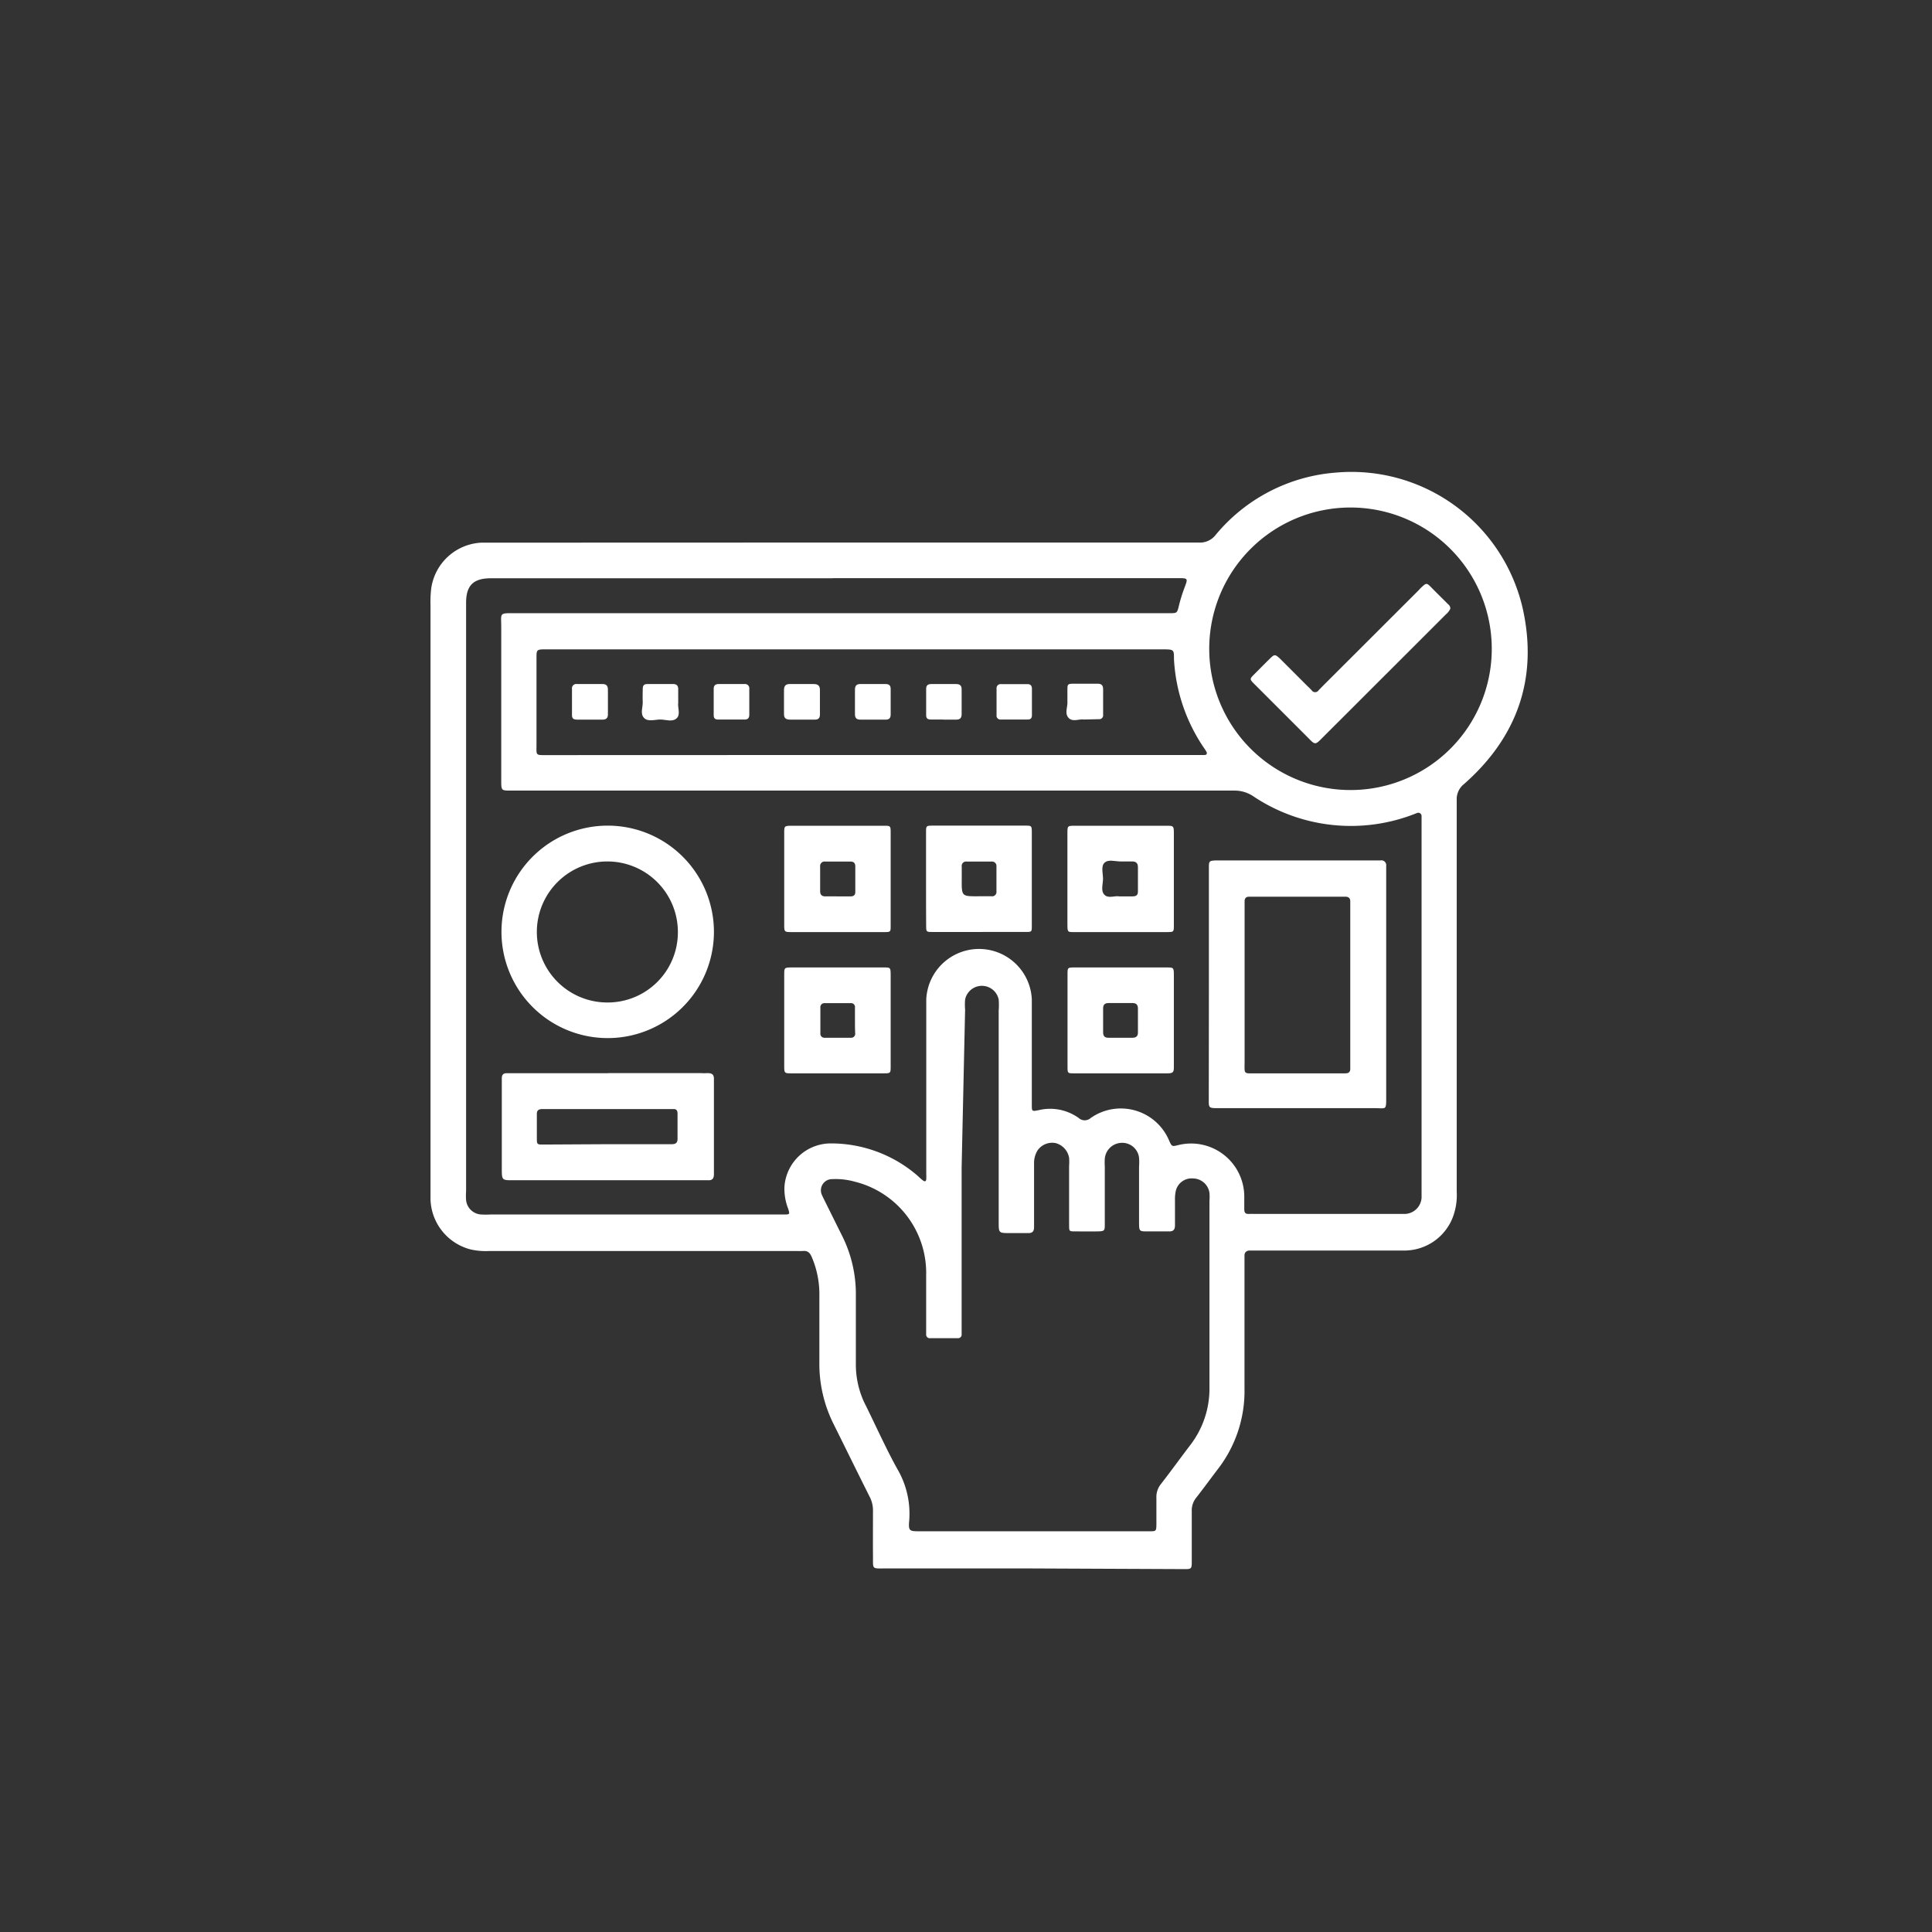 <svg id="Ebene_1" data-name="Ebene 1" xmlns="http://www.w3.org/2000/svg" viewBox="0 0 172.6 172.6"><rect x="0" y="0" width="172.6" height="172.6" fill="#333333" stroke="none"/><defs><style>.cls-1{fill:#fff;}</style></defs><g id="aMAFML"><path class="cls-1" d="M75.25,48.47q15.91,0,31.84,0a1.77,1.77,0,0,0,1.52-.69,15.47,15.47,0,0,1,10.74-5.56,15.7,15.7,0,0,1,16.7,12.2c1.35,6.17-.49,11.42-5.24,15.61a1.72,1.72,0,0,0-.67,1.45q0,17.48,0,35a5.53,5.53,0,0,1-.34,2.24,4.64,4.64,0,0,1-4.28,3c-.3,0-.6,0-.9,0H112.28c-.22,0-.44,0-.66,0s-.45.14-.44.45v.65c0,3.74,0,7.48,0,11.21a11.4,11.4,0,0,1-2.39,7.23c-.65.85-1.27,1.71-1.93,2.55a1.79,1.79,0,0,0-.39,1.2c0,1.48,0,2.95,0,4.42,0,.73,0,.76-.73.75l-13.83-.06c-4.25,0-8.51,0-12.77,0-1.28,0-1.14.12-1.15-1.12s0-2.68,0-4a2.67,2.67,0,0,0-.32-1.33c-1.08-2.15-2.13-4.3-3.2-6.45a12,12,0,0,1-1.27-5.52c0-2,0-3.93,0-5.9a8.44,8.44,0,0,0-.68-3.5c-.16-.38-.37-.58-.79-.54a5.42,5.42,0,0,1-.57,0H43.74a6.08,6.08,0,0,1-1.7-.14,4.77,4.77,0,0,1-3.58-4.46c0-.33,0-.66,0-1V54.07a10.33,10.33,0,0,1,.06-1.47A4.76,4.76,0,0,1,43,48.48c.39,0,.77,0,1.15,0Zm-.86,3.19c-10.18,0-20.36,0-30.53,0-1.62,0-2.22.69-2.22,2.2q0,26.26,0,52.55a5.43,5.43,0,0,0,0,.81,1.43,1.43,0,0,0,1.37,1.28,7.54,7.54,0,0,0,.82,0H69.51c.17,0,.33,0,.5,0,.55,0,.57,0,.39-.55a4.88,4.88,0,0,1-.32-1.92,4.15,4.15,0,0,1,4.19-3.88A11.8,11.8,0,0,1,82,105.06a5.08,5.08,0,0,0,.43.38c.14.11.31.17.32-.12s0-.38,0-.57V95.66c0-2.12,0-4.25,0-6.38a4.72,4.72,0,0,1,9.43,0c0,.71,0,1.42,0,2.13,0,2.43,0,4.86,0,7.29,0,.59,0,.6.61.48a4.37,4.37,0,0,1,3.58.7.8.8,0,0,0,1.07,0,4.68,4.68,0,0,1,7,2c.25.56.26.56.82.42a4.75,4.75,0,0,1,5.9,4.57c0,.38,0,.76,0,1.14s.14.45.44.44.39,0,.58,0h12.52c.25,0,.49,0,.74,0A1.54,1.54,0,0,0,127,107c0-.22,0-.44,0-.65V73.48c0-.19,0-.38,0-.57s-.17-.37-.43-.27A15.67,15.67,0,0,1,112,71.16a3,3,0,0,0-1.74-.53H45.67c-.89,0-.89,0-.89-.91,0-.14,0-.28,0-.41,0-4.42,0-8.84,0-13.26,0-1.33-.23-1.27,1.27-1.27H104.5c.64,0,.66,0,.82-.66a13.52,13.52,0,0,1,.51-1.64c.31-.82.3-.83-.58-.83H74.39Zm11.52,52.63v14.16c0,.25,0,.49,0,.74a.32.32,0,0,1-.35.36H83.1a.32.32,0,0,1-.36-.35c0-.2,0-.39,0-.58,0-1.55,0-3.11,0-4.66a8.4,8.4,0,0,0-6.37-8.39,6.31,6.31,0,0,0-2-.23,1,1,0,0,0-.91,1.48c.06.15.14.29.21.44l1.49,3a11.65,11.65,0,0,1,1.3,5.52c0,2,0,4,0,6a8.05,8.05,0,0,0,.74,3.49c1,2,1.88,4,2.95,5.94a7.89,7.89,0,0,1,1.08,4.59c-.09,1,0,1,1,1l15.63,0h4.83c.58,0,.61,0,.62-.59,0-.79,0-1.58,0-2.37a1.85,1.85,0,0,1,.42-1.28c.87-1.12,1.7-2.27,2.56-3.4a8.27,8.27,0,0,0,1.76-5.24c0-5.54,0-11.08,0-16.62a4.46,4.46,0,0,0,0-.73,1.5,1.5,0,0,0-1.47-1.29,1.45,1.45,0,0,0-1.55,1.17,3.64,3.64,0,0,0-.06.81c0,.74,0,1.47,0,2.21,0,.37-.14.55-.53.54-.63,0-1.26,0-1.88,0-.78,0-.79,0-.8-.77v-5a5.49,5.49,0,0,0,0-.81,1.51,1.51,0,0,0-1.6-1.33,1.55,1.55,0,0,0-1.46,1.4,6,6,0,0,0,0,.74v5.07c0,.66,0,.69-.7.7s-1.26,0-1.89,0-.59,0-.6-.61v-5.24a4.41,4.41,0,0,0,0-.73,1.65,1.65,0,0,0-1.21-1.31,1.59,1.59,0,0,0-1.63.69,2.2,2.2,0,0,0-.29,1.18V107c0,.88,0,1.75,0,2.62,0,.37-.13.55-.52.54-.55,0-1.09,0-1.64,0-1,0-1,0-1-1V90.3a6.48,6.48,0,0,0,0-1,1.53,1.53,0,0,0-3,0,5.26,5.26,0,0,0,0,.89ZM78,67.45H107.6c.22,0,.27-.15.16-.33s-.21-.32-.32-.48a15.57,15.57,0,0,1-2.56-7.75c0-.87,0-.87-1-.88h-55c-1,0-.95,0-.95.92v7.53c0,1.07-.13,1,1,1ZM133.27,58a12.62,12.62,0,1,0-12.63,12.58A12.61,12.61,0,0,0,133.27,58Z"/><path class="cls-1" d="M108,88V78c0-.19,0-.39,0-.58,0-.49.07-.53.6-.55h14.15c.19,0,.38,0,.57,0a.43.43,0,0,1,.52.47c0,.22,0,.44,0,.66v20c0,1.22,0,1-1,1H108.92c-1,0-.93,0-.93-.93Zm3.19,0c0,2.26,0,4.52,0,6.78,0,1.24-.15,1.11,1.07,1.11h7.93c.31,0,.45-.13.44-.44V80.54c0-.32-.17-.44-.46-.43h-8.59c-.27,0-.39.15-.39.41V88Z"/><path class="cls-1" d="M54.23,92.74a9.49,9.49,0,1,1,9.55-9.4A9.49,9.49,0,0,1,54.23,92.74Zm6.33-9.41a6.3,6.3,0,1,0-6.27,6.23A6.27,6.27,0,0,0,60.56,83.33Z"/><path class="cls-1" d="M54.31,95.87h8.34a5.42,5.42,0,0,0,.57,0c.37,0,.56.11.56.51,0,2.84,0,5.67,0,8.51,0,.37-.12.57-.52.55-.16,0-.33,0-.49,0H45.83c-1,0-1,0-1-1.09,0-2.48,0-5,0-7.45v-.57c0-.3.13-.46.44-.45h9.09Zm-.16,6.35H60c.38,0,.54-.13.53-.52,0-.74,0-1.47,0-2.21,0-.26-.09-.42-.37-.41s-.38,0-.57,0H48.9c-.14,0-.28,0-.41,0-.37,0-.55.1-.53.51,0,.65,0,1.3,0,2s0,.66.7.66Z"/><path class="cls-1" d="M74.86,83.27H70.78c-.7,0-.72,0-.72-.66q0-4.08,0-8.17c0-.62,0-.67.64-.67,2.75,0,5.51,0,8.26,0,.58,0,.61,0,.61.6v8.33c0,.56,0,.57-.62.57Zm0-3.19H76c.27,0,.41-.12.41-.39V77.4c0-.31-.16-.44-.46-.43H73.73a.4.4,0,0,0-.46.45c0,.73,0,1.46,0,2.19,0,.36.18.48.51.47S74.48,80.08,74.83,80.08Z"/><path class="cls-1" d="M95.36,78.47v-4c0-.69,0-.7.67-.7,2.72,0,5.45,0,8.17,0,.62,0,.67,0,.67.64,0,2.75,0,5.51,0,8.26,0,.58,0,.6-.6.6H95.93c-.55,0-.56,0-.57-.62Zm4.6,1.61c.46,0,.84,0,1.22,0s.49-.15.48-.49V77.47c0-.39-.2-.52-.56-.51s-.65,0-1,0c-.48,0-1.07-.21-1.42.11s-.13,1-.14,1.48-.22,1.06.14,1.4S99.59,80,100,80.08Z"/><path class="cls-1" d="M79.57,91.25c0,1.33,0,2.67,0,4,0,.62,0,.64-.64.64-2.73,0-5.45,0-8.18,0-.67,0-.69,0-.69-.69q0-4,0-8.09c0-.66,0-.68.7-.68h8.17c.62,0,.63,0,.64.65Zm-3.19-.09c0-.38,0-.76,0-1.14a.35.35,0,0,0-.4-.4c-.76,0-1.52,0-2.29,0a.36.36,0,0,0-.4.4c0,.76,0,1.52,0,2.29a.36.36,0,0,0,.4.4H76a.36.36,0,0,0,.4-.41C76.38,91.92,76.38,91.54,76.38,91.16Z"/><path class="cls-1" d="M100.13,95.89c-1.39,0-2.78,0-4.17,0-.58,0-.59,0-.59-.6q0-4.12,0-8.25c0-.59,0-.61.59-.61h8.25c.64,0,.66,0,.66.72q0,3.43,0,6.87c0,.44,0,.87,0,1.31s-.06.56-.57.56C102.91,95.9,101.52,95.89,100.13,95.89Zm1.53-4.72V90.11c0-.34-.14-.5-.49-.5-.7,0-1.41,0-2.12,0-.34,0-.5.13-.5.48q0,1.06,0,2.13c0,.34.14.5.49.49h2.12c.33,0,.51-.13.5-.48Z"/><path class="cls-1" d="M82.73,78.47c0-1.36,0-2.72,0-4.09,0-.58,0-.62.58-.62q4.14,0,8.26,0c.58,0,.61,0,.61.6q0,4.17,0,8.34c0,.54,0,.56-.54.56H83.31c-.56,0-.57,0-.57-.62C82.73,81.25,82.73,79.86,82.73,78.47Zm4.69,1.6h1.15a.39.39,0,0,0,.45-.44c0-.74,0-1.47,0-2.21a.4.4,0,0,0-.45-.45h-2.2a.39.39,0,0,0-.45.45c0,.38,0,.76,0,1.14C85.91,80.08,85.91,80.08,87.42,80.07Z"/><path class="cls-1" d="M52.75,64.29c-.38,0-.76,0-1.14,0s-.52-.09-.51-.45c0-.76,0-1.52,0-2.28a.39.39,0,0,1,.45-.45h2.28c.35,0,.48.18.48.51q0,1.1,0,2.19c0,.36-.17.48-.5.48s-.71,0-1.06,0Z"/><path class="cls-1" d="M71.6,64.29c-.33,0-.66,0-1,0s-.57-.1-.56-.5c0-.71,0-1.42,0-2.13,0-.36.13-.56.52-.55h2.13c.37,0,.56.14.56.52,0,.74,0,1.47,0,2.21,0,.3-.13.45-.44.45H71.6Z"/><path class="cls-1" d="M60.59,62.79c-.07.41.24,1.05-.15,1.39s-.94.11-1.42.1-1.13.24-1.49-.15-.09-.94-.11-1.42,0-.76,0-1.14.14-.46.44-.46h2.29c.3,0,.44.15.44.45Z"/><path class="cls-1" d="M65.29,64.28H64.15c-.27,0-.39-.11-.39-.39V61.54c0-.32.17-.43.46-.43H66.5a.39.39,0,0,1,.44.45v2.28c0,.3-.12.45-.43.44Z"/><path class="cls-1" d="M79.57,62.77c0,.35,0,.7,0,1.06s-.16.47-.49.46c-.73,0-1.46,0-2.2,0-.32,0-.5-.11-.5-.47q0-1.09,0-2.19c0-.33.11-.52.47-.52h2.27c.31,0,.45.13.45.44S79.57,62.36,79.57,62.77Z"/><path class="cls-1" d="M84.28,64.28H83.14c-.27,0-.4-.11-.4-.38V61.53c0-.32.18-.42.47-.42h2.2c.34,0,.51.14.5.49,0,.73,0,1.47,0,2.2,0,.35-.15.49-.49.49s-.76,0-1.14,0Z"/><path class="cls-1" d="M92.19,62.76V63.9c0,.27-.13.39-.4.38H89.43a.35.35,0,0,1-.4-.4c0-.79,0-1.58,0-2.37a.36.36,0,0,1,.41-.39h2.37c.27,0,.38.16.38.41,0,.41,0,.82,0,1.23Z"/><path class="cls-1" d="M96.82,64.28c-.38-.07-1,.25-1.36-.15s-.08-.93-.1-1.42c0-.32,0-.65,0-1,0-.6,0-.62.58-.63h2.12c.34,0,.49.15.49.49q0,1.14,0,2.28a.35.35,0,0,1-.39.4Z"/><path class="cls-1" d="M129.57,54.37a1.37,1.37,0,0,1-.39.51l-2.48,2.48-8.57,8.56c-.63.64-.64.64-1.26,0l-4.8-4.8c-.45-.45-.44-.46,0-.9s.88-.89,1.33-1.33.49-.49,1,0l2.31,2.31c.16.16.32.3.47.47a.37.37,0,0,0,.62,0l.4-.41,8.51-8.5c.09-.09.18-.2.28-.29.43-.4.47-.41.87,0s1,1,1.51,1.51A.48.48,0,0,1,129.57,54.37Z"/></g></svg>